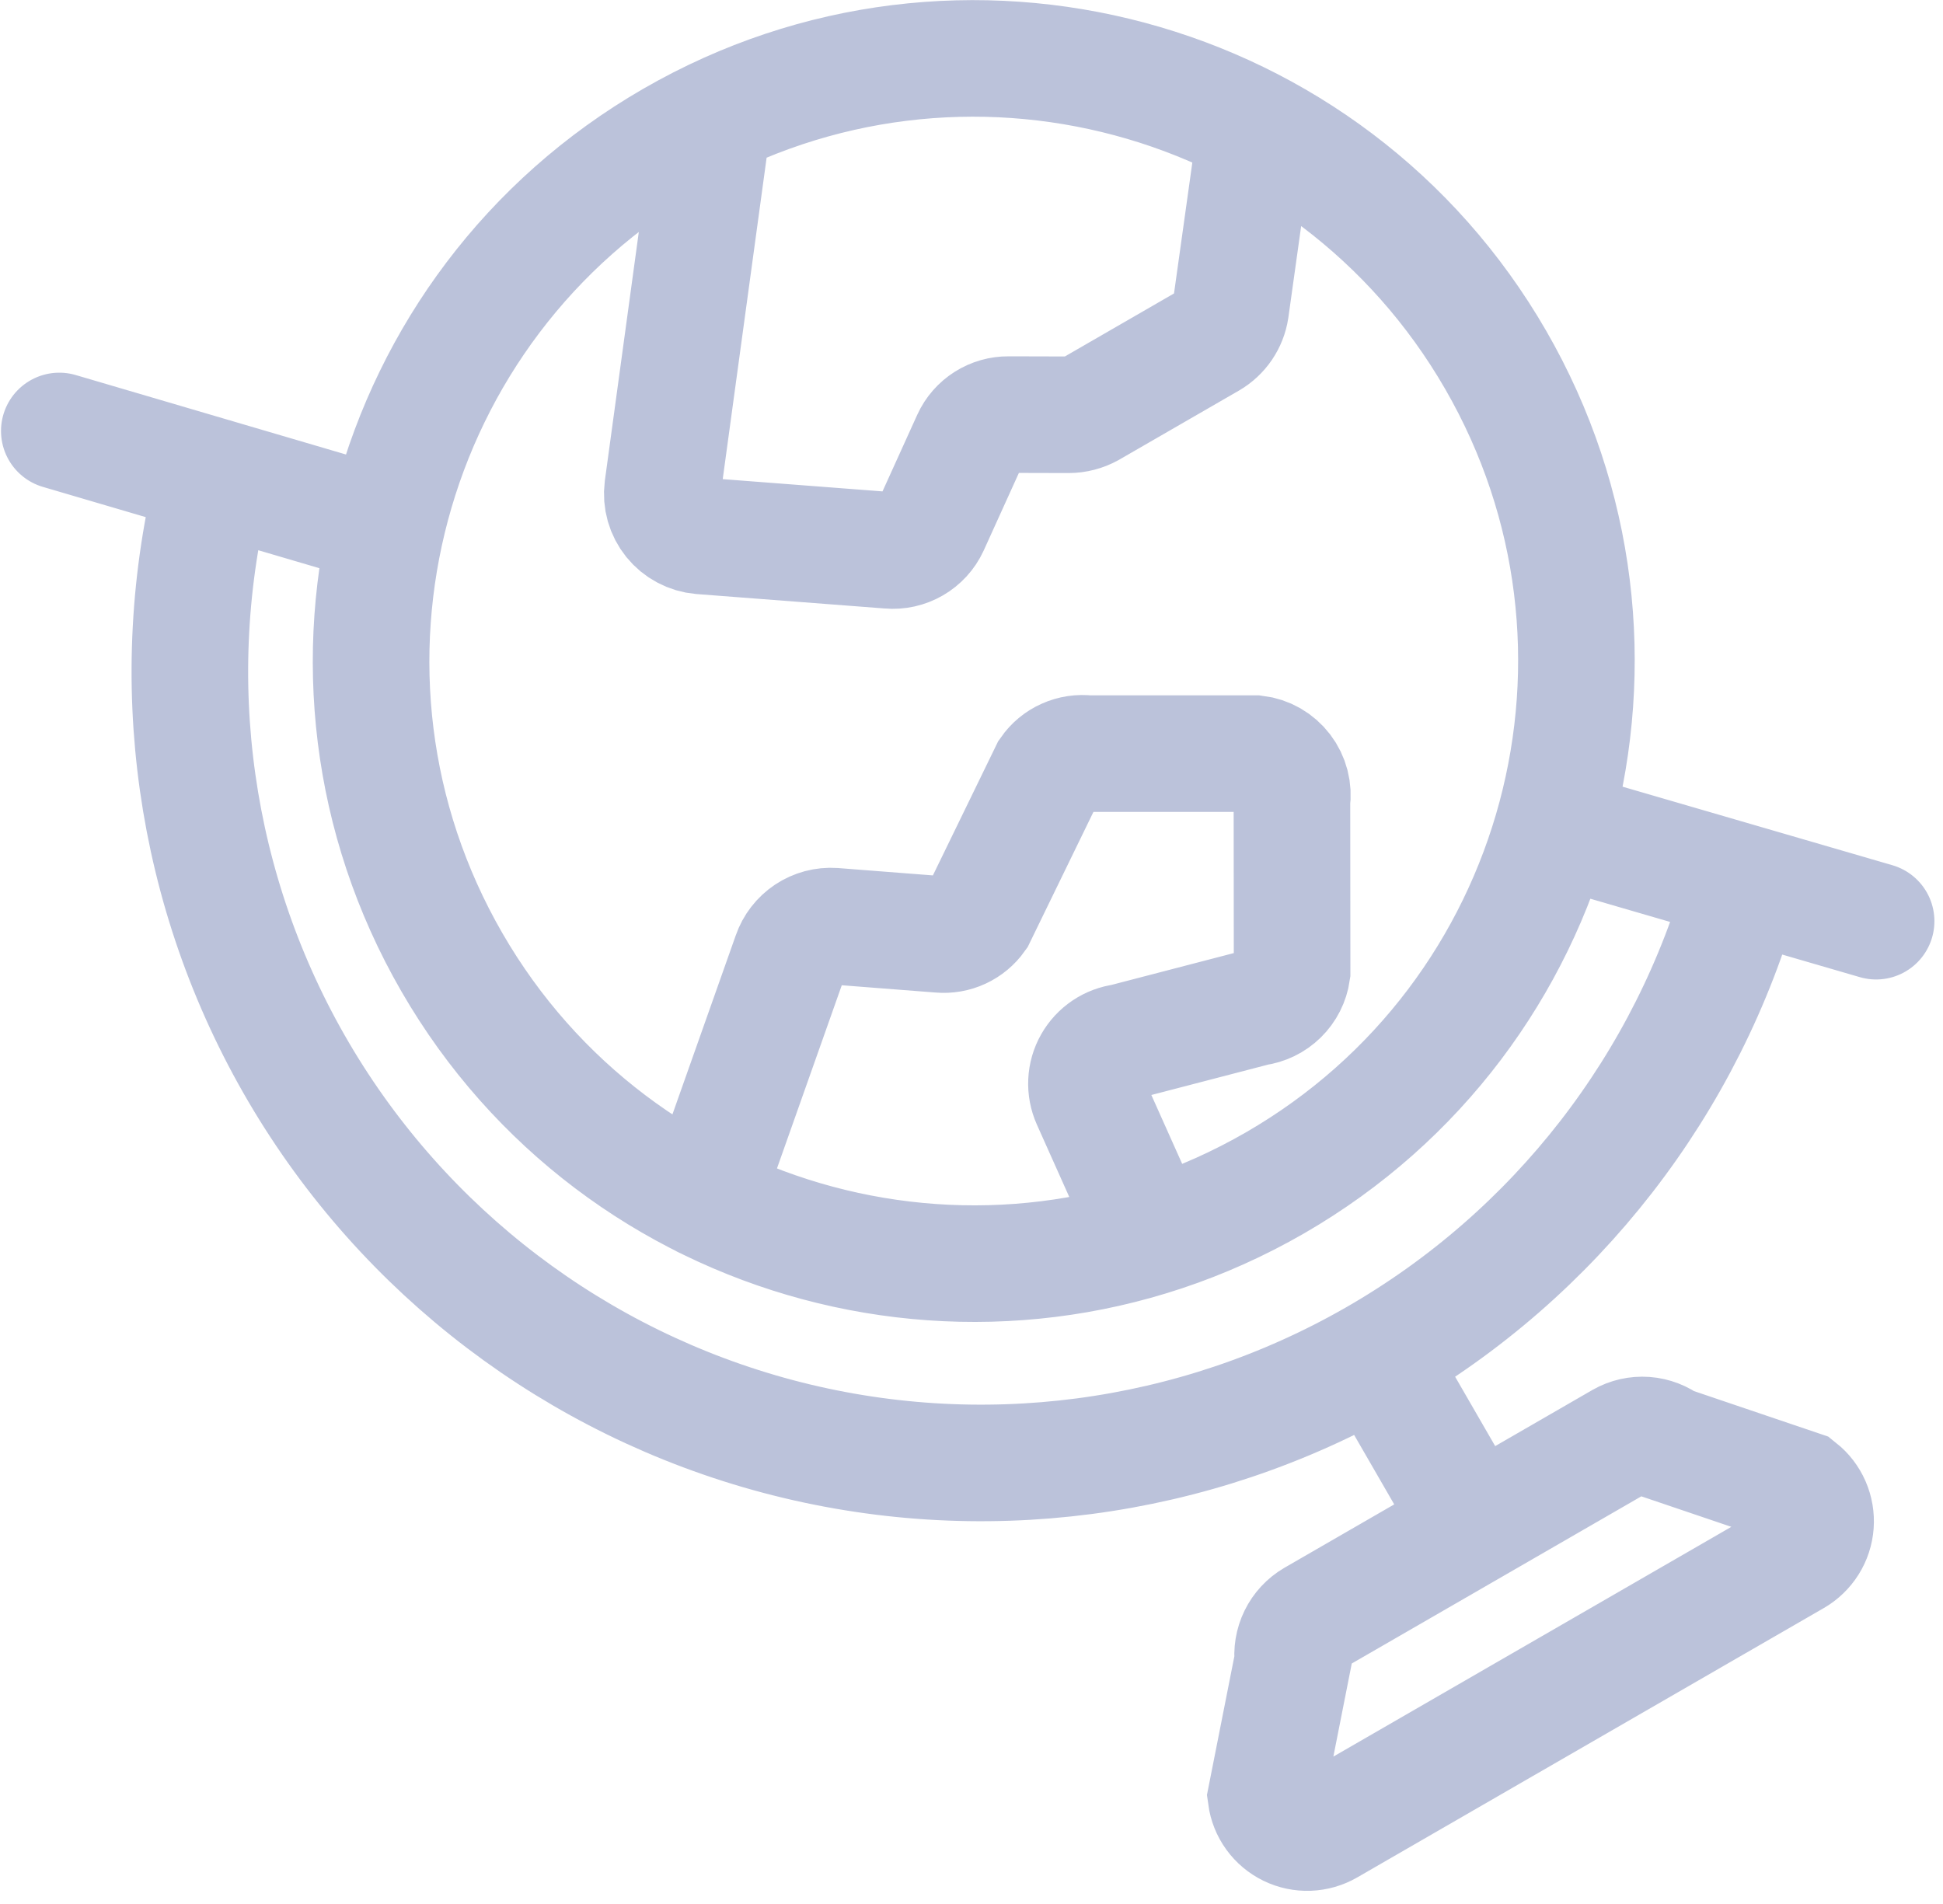 <svg xmlns="http://www.w3.org/2000/svg" width="50" height="49" viewBox="0 0 50 49" fill="none"><path d="M32.253 3.786L31.668 7.967C31.643 8.129 31.582 8.283 31.49 8.419C31.398 8.554 31.277 8.668 31.135 8.751L28.05 10.532C27.883 10.624 27.695 10.673 27.504 10.674L25.954 10.67C25.748 10.668 25.545 10.725 25.37 10.836C25.196 10.946 25.057 11.104 24.971 11.292L23.947 13.55C23.855 13.749 23.703 13.915 23.512 14.025C23.322 14.135 23.102 14.184 22.884 14.164L18.035 13.792C17.89 13.779 17.748 13.737 17.619 13.668C17.49 13.6 17.376 13.506 17.284 13.392C17.192 13.278 17.124 13.147 17.084 13.007C17.044 12.866 17.033 12.719 17.051 12.574L18.256 3.748M44.873 22.719C43.441 27.889 40.029 32.285 35.375 34.952C30.722 37.62 25.203 38.344 20.019 36.967C14.835 35.589 10.404 32.222 7.688 27.596C4.973 22.971 4.192 17.46 5.515 12.262M18.116 30.881L20.349 24.569C20.427 24.342 20.577 24.148 20.776 24.015C20.976 23.882 21.213 23.819 21.452 23.835L24.195 24.048C24.379 24.064 24.564 24.032 24.732 23.954C24.9 23.876 25.044 23.756 25.151 23.605L26.983 19.84C27.093 19.682 27.244 19.557 27.42 19.479C27.596 19.4 27.79 19.371 27.981 19.394L32.312 19.395C32.454 19.412 32.592 19.458 32.716 19.529C32.841 19.601 32.95 19.697 33.037 19.811C33.124 19.925 33.187 20.055 33.223 20.194C33.259 20.333 33.267 20.477 33.246 20.619L33.25 25.013C33.216 25.247 33.107 25.463 32.938 25.629C32.77 25.794 32.552 25.9 32.318 25.93L28.902 26.819C28.735 26.84 28.575 26.9 28.435 26.994C28.296 27.088 28.18 27.213 28.097 27.36C28.014 27.506 27.967 27.67 27.959 27.838C27.951 28.006 27.983 28.174 28.051 28.328L29.618 31.829M39.965 21.287L48.279 23.707M9.936 13.564L1.526 11.091M35.424 34.929L37.927 39.265M38.487 9.259C42.769 16.675 40.227 26.159 32.811 30.441C25.395 34.722 15.911 32.181 11.629 24.765C7.347 17.348 9.888 7.865 17.305 3.583C24.721 -0.699 34.205 1.842 38.487 9.259ZM46.184 40.084L34.176 47.017C34.024 47.105 33.853 47.154 33.677 47.161C33.502 47.167 33.328 47.131 33.17 47.054C33.012 46.977 32.875 46.862 32.772 46.72C32.669 46.578 32.603 46.413 32.579 46.239L33.272 42.732C33.244 42.519 33.28 42.302 33.374 42.109C33.468 41.916 33.618 41.755 33.803 41.646L41.727 37.071C41.913 36.965 42.126 36.917 42.339 36.932C42.553 36.948 42.757 37.027 42.925 37.158L46.316 38.307C46.454 38.417 46.562 38.558 46.632 38.719C46.702 38.88 46.732 39.056 46.719 39.231C46.706 39.406 46.651 39.575 46.557 39.724C46.464 39.872 46.336 39.996 46.184 40.084Z" stroke="#BBC2DA" stroke-width="3" stroke-miterlimit="10" stroke-linecap="round"></path></svg>